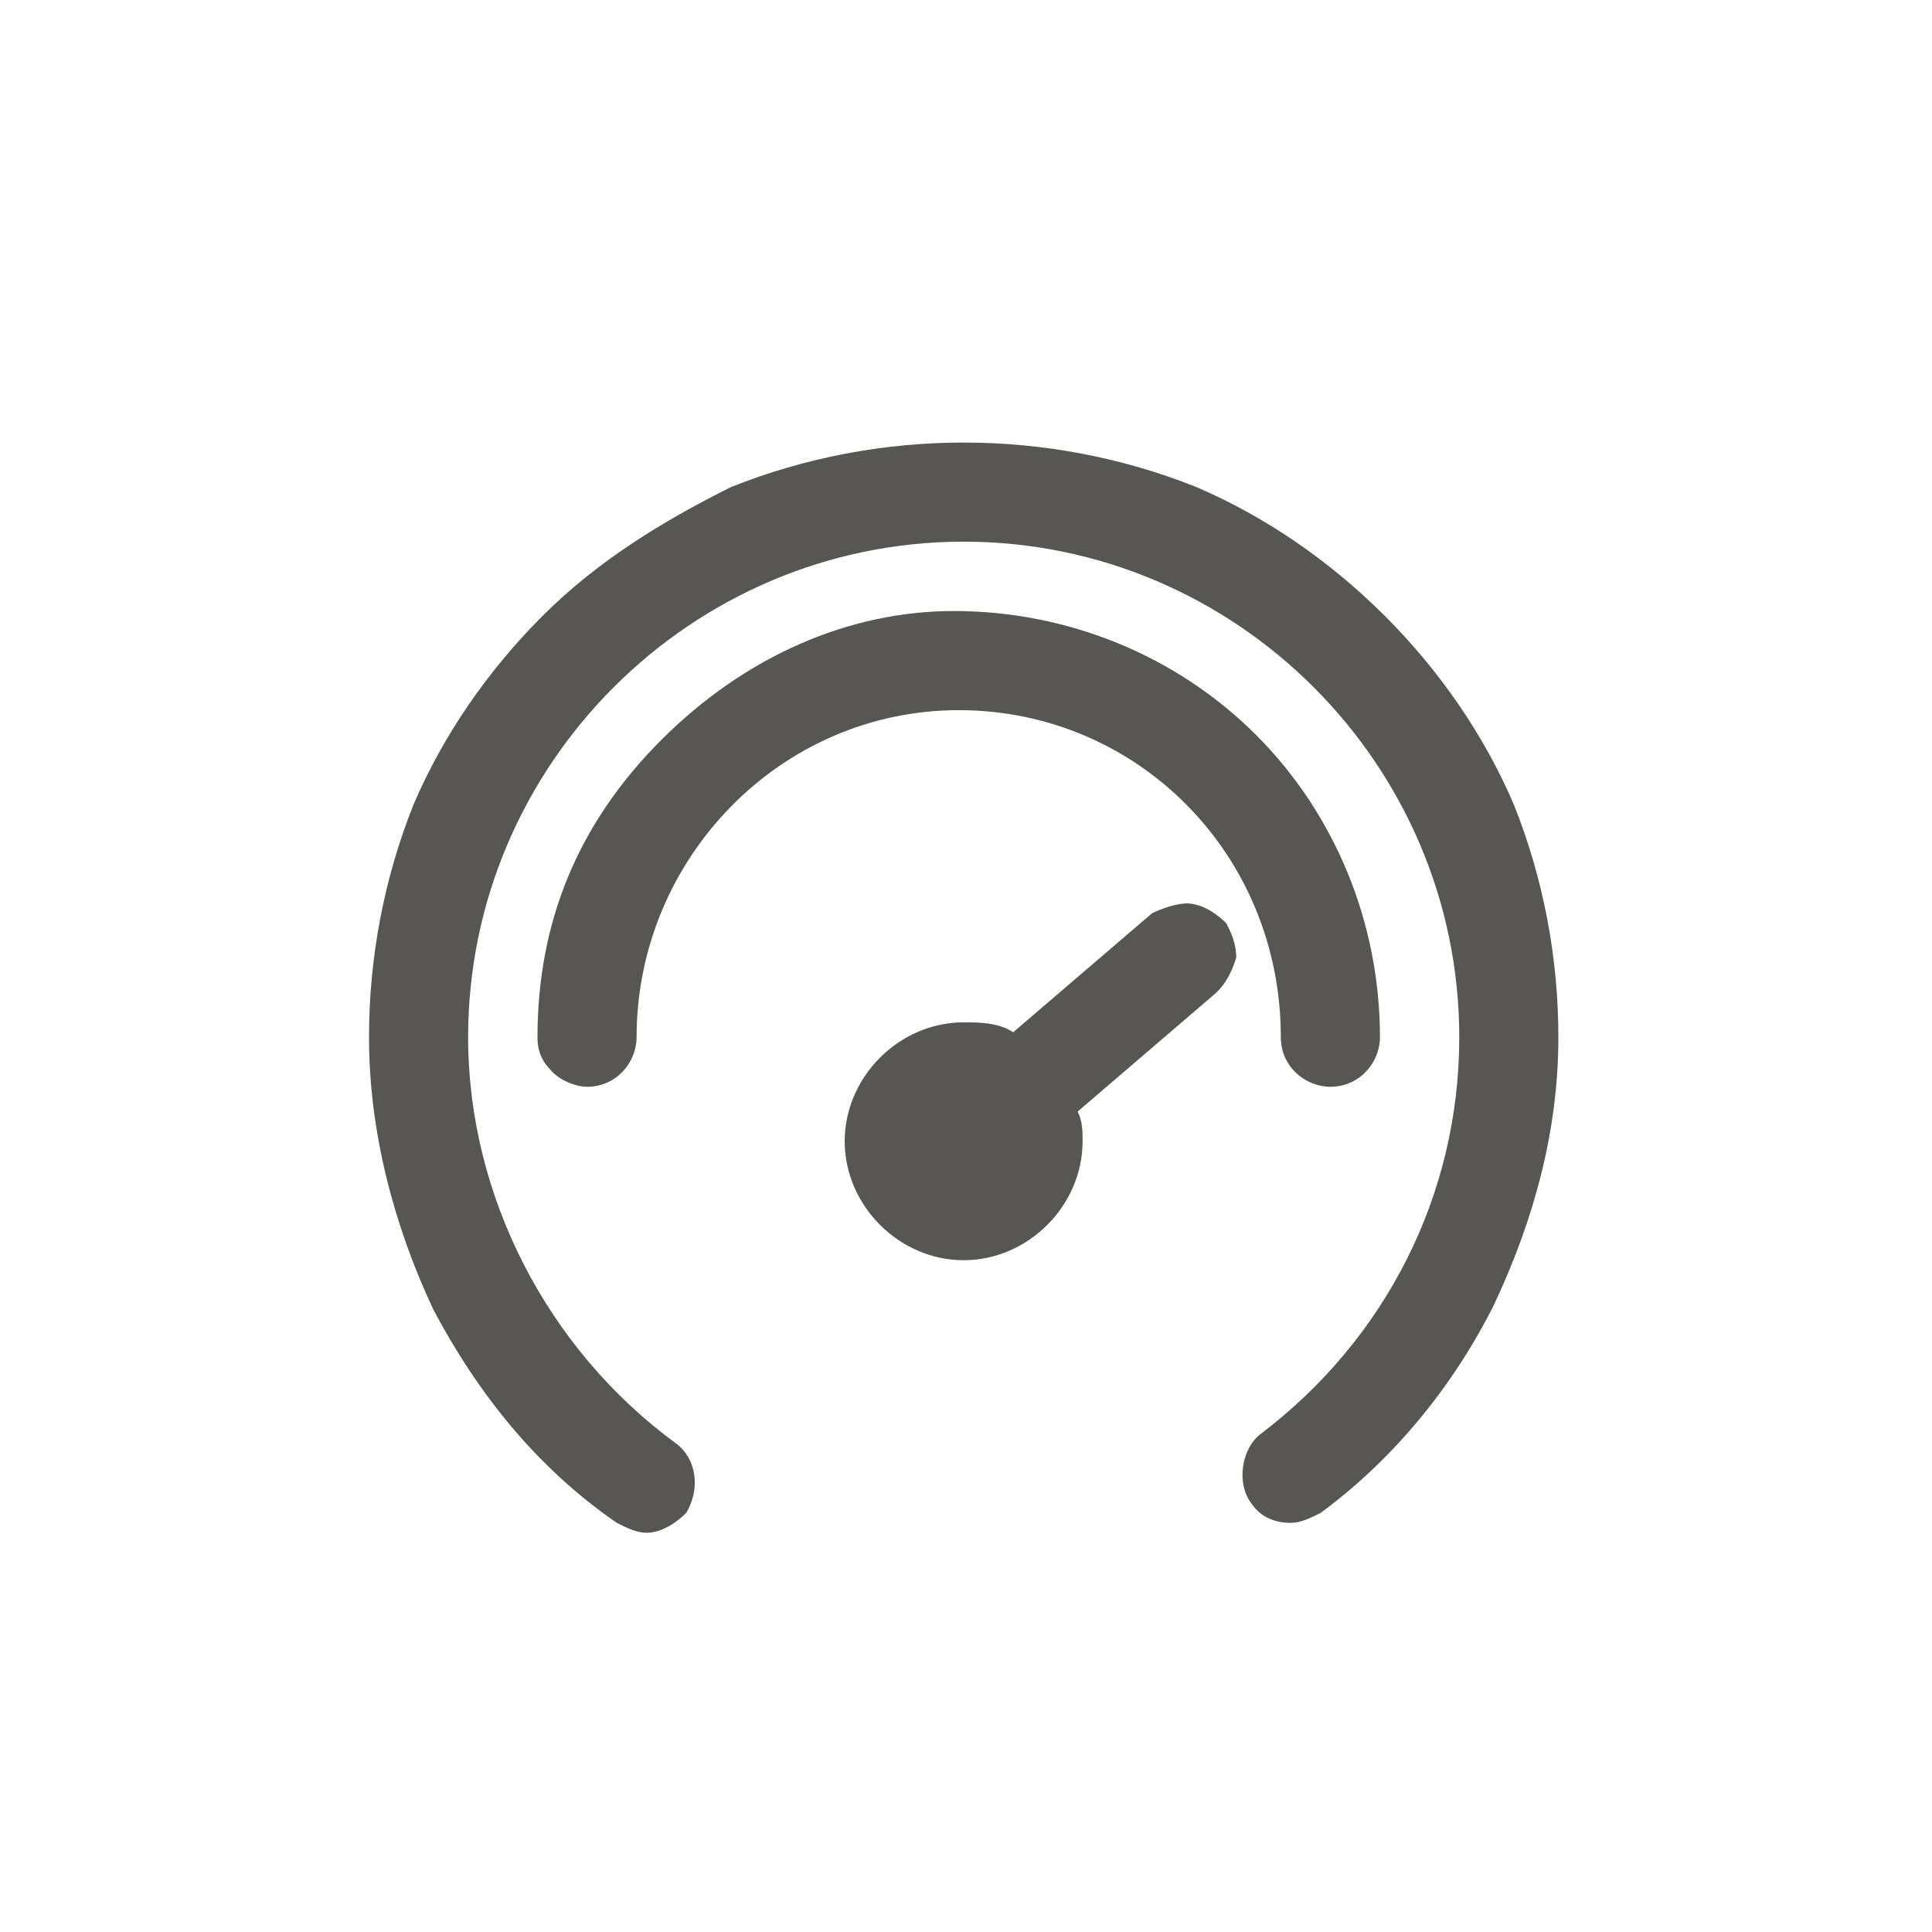 <?xml version="1.0" encoding="utf-8"?>
<!-- Generator: Adobe Illustrator 16.0.0, SVG Export Plug-In . SVG Version: 6.00 Build 0)  -->
<!DOCTYPE svg PUBLIC "-//W3C//DTD SVG 1.1//EN" "http://www.w3.org/Graphics/SVG/1.1/DTD/svg11.dtd">
<svg version="1.1" id="图层_1" xmlns="http://www.w3.org/2000/svg" xmlns:xlink="http://www.w3.org/1999/xlink" x="0px" y="0px"
	 width="80px" height="80px" viewBox="0 0 80 80" enable-background="new 0 0 80 80" xml:space="preserve">
<path fill="#575653" d="M26.771,63.469c0.616,0,1.231-0.411,1.642-0.82c0.615-1.027,0.41-2.258-0.411-2.873
	c-5.335-3.898-8.618-10.261-8.618-16.826c0-11.287,9.234-20.521,20.52-20.521s20.521,9.234,20.521,20.521
	c0,6.565-3.078,12.517-8.209,16.416c-0.82,0.615-1.025,2.052-0.41,2.873c0.41,0.615,1.026,0.819,1.642,0.819
	c0.411,0,0.821-0.204,1.231-0.409c3.078-2.258,5.541-5.336,7.182-8.619c1.643-3.488,2.668-7.182,2.668-11.08
	c0-3.283-0.616-6.566-1.848-9.645c-1.23-2.873-3.077-5.541-5.334-7.798c-2.258-2.257-4.926-4.104-7.799-5.335
	c-3.076-1.231-6.36-1.847-9.644-1.847s-6.566,0.616-9.644,1.847c-2.873,1.436-5.541,3.078-7.798,5.335
	c-2.257,2.257-4.104,4.925-5.335,7.798c-1.231,3.078-1.847,6.361-1.847,9.645c0,3.898,1.026,7.797,2.668,11.285
	c1.847,3.488,4.309,6.566,7.592,8.823C25.949,63.264,26.36,63.469,26.771,63.469 M39.903,52.183c2.668,0,4.925-2.257,4.925-4.925
	c0-0.41,0-0.82-0.205-1.23l5.745-4.926c0.411-0.41,0.616-0.821,0.821-1.436c0-0.616-0.205-1.026-0.41-1.437
	c-0.411-0.41-1.025-0.82-1.643-0.82c-0.409,0-1.025,0.205-1.436,0.41l-5.746,4.925c-0.615-0.411-1.436-0.411-2.052-0.411
	c-2.668,0-4.925,2.258-4.925,4.925C34.979,49.926,37.235,52.183,39.903,52.183 M24.308,45.001c1.231,0,2.052-1.026,2.052-2.052
	c0-7.387,5.951-13.543,13.338-13.543c7.388,0,13.338,5.951,13.338,13.543c0,1.23,1.026,2.052,2.052,2.052
	c1.231,0,2.053-1.026,2.053-2.052c0-4.72-1.848-9.234-5.131-12.518c-3.282-3.283-7.797-5.13-12.517-5.13
	c-4.309,0-8.619,1.847-12.107,5.335c-3.489,3.488-5.13,7.592-5.13,12.313c0,0.615,0.205,1.025,0.616,1.436
	C23.282,44.796,23.897,45.001,24.308,45.001"/>
</svg>
